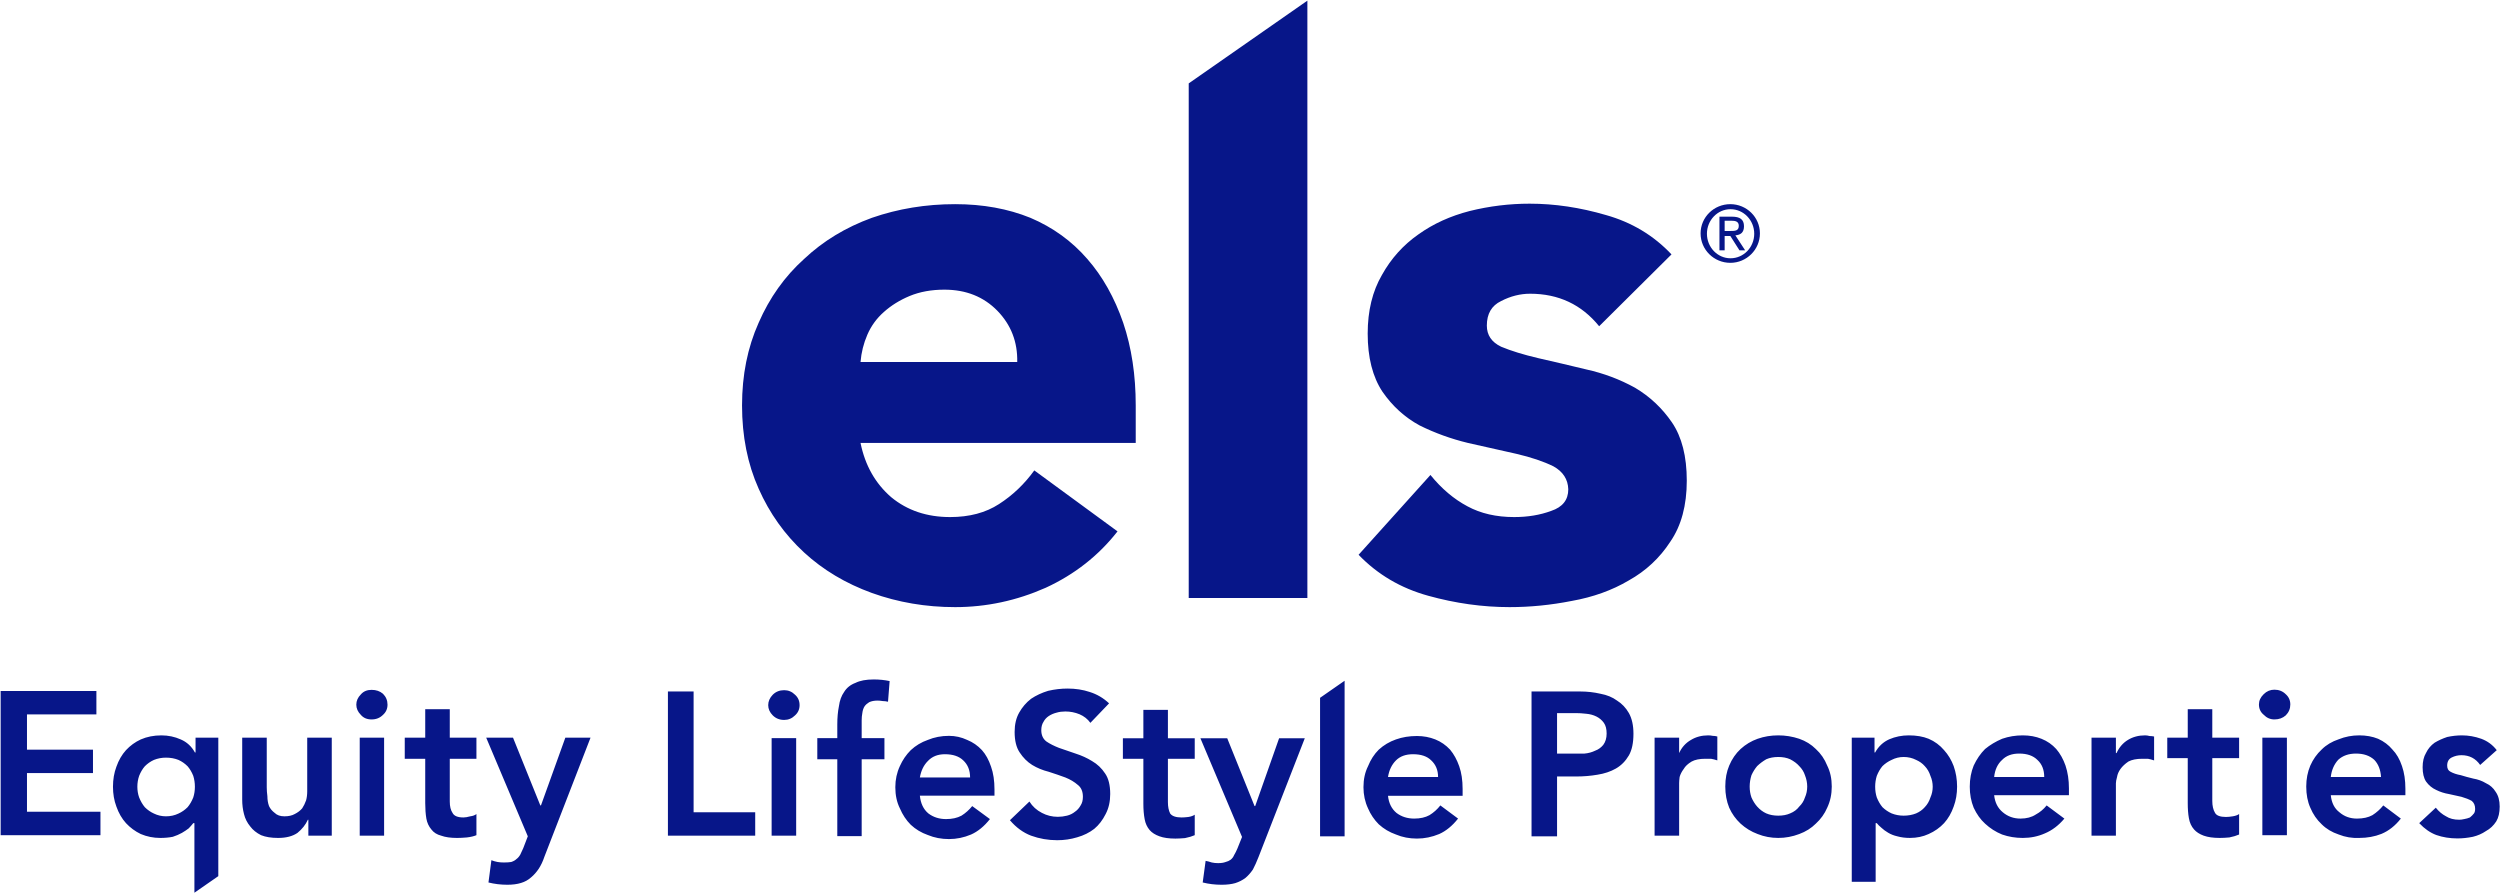 <svg version="1.2" xmlns="http://www.w3.org/2000/svg" viewBox="0 0 1538 550" width="1538" height="550">
	<title>IR_Presentation_June_2022_Static_Final-1-pdf-svg</title>
	<defs>
		<clipPath clipPathUnits="userSpaceOnUse" id="cp1">
			<path d="m-5844.99-324.58h8077.12v4544.2h-8077.12z"/>
		</clipPath>
	</defs>
	<style>
		.s0 { fill: #071689 } 
	</style>
	<g id="Clip-Path: Page 1" clip-path="url(#cp1)">
		<g id="Page 1">
			<path id="Path 14" fill-rule="evenodd" class="s0" d="m687.5 326.9q-17.5 22.4-44.2 34.7-26.9 11.9-55.7 11.9-27 0-51.2-8.7-24.2-8.8-41.7-24.9-17.9-16.5-28-39.3-10.2-22.8-10.2-51.2 0-28 10.2-50.8 10.1-23.2 28-39.3 17.5-16.5 41.7-25.3 24.2-8.4 51.2-8.4 25.6 0 46.3 8.4 20.7 8.8 35 25.3 14.1 16.1 22.1 39.3 7.7 22.8 7.7 50.8v23.1h-169.3q4.2 20.7 18.9 33.4 14.8 12.2 36.2 12.2 17.8 0 30.1-8 12.6-8.1 21.7-20.7zm-61.7-104.2q0.4-18.5-12.2-31.5-12.7-13-32.6-13-12 0-21.4 3.9-9.1 3.8-15.8 9.8-6.7 5.9-10.2 14-3.5 8.1-4.2 16.8zm105.5-171.4l73-50.9v367.5h-73zm252.5 149.4q-16.2-20-42.5-20-9.1 0-17.8 4.5-8.8 4.2-8.8 15.1 0 8.8 8.8 13 9.1 3.8 22.7 7 14.1 3.2 29.8 7 15.8 3.5 29.8 11.2 13.7 8.1 22.8 21.4 9.1 13.4 9.1 35.8 0 22.8-10.1 37.5-9.8 15.1-25.6 23.9-15.4 9.1-35.1 12.6-19.2 3.8-38.2 3.8-24.9 0-50.1-7-25.3-7-42.8-25.2l44.2-49.1q10.2 12.6 22.8 19.3 12.2 6.6 28.7 6.6 12.6 0 22.8-3.8 10.5-3.5 10.5-13.3-0.3-9.2-9.1-14.1-9.1-4.5-22.8-7.7-14-3.1-29.8-6.7-15.7-3.8-29.8-10.8-13.6-7.4-22.8-20.7-9.1-13.7-9.1-35.8 0-21 8.8-36.1 8.4-15.1 22.4-24.9 13.7-9.8 31.6-14.4 18.2-4.5 36.8-4.5 23.1 0 47 7 23.8 6.7 40.3 24.2zm-983.4 224.4h58.9v14.4h-42.7v21.7h40.6v14.4h-40.6v23.8h45.2v14.4h-61.4z"/>
			<path id="Path 15" fill-rule="evenodd" class="s0" d="m134.3 539l-14.7 10.2v-42.8h-0.7q-1.1 1.4-2.8 3.2-1.8 1.4-4.2 2.8-2.5 1.4-5.6 2.4-3.5 0.7-7.7 0.7-6.3 0-12-2.4-5.2-2.5-9.1-6.7-3.8-4.2-5.9-10.2-2.1-5.6-2.1-12.2 0-6.7 2.1-12.3 2.1-6 5.9-10.2 3.9-4.2 9.1-6.6 5.7-2.5 12.7-2.5 6.3 0 11.9 2.5 5.6 2.4 8.7 8h0.4v-9.1h14zm-49.8-55q0 3.5 1.1 6.6 1.4 3.5 3.5 6 2.5 2.5 5.6 3.9 3.5 1.7 7.4 1.7 4.2 0 7.7-1.7 3.1-1.4 5.6-3.9 2.1-2.5 3.5-6 1-3.1 1-6.6 0-3.5-1-6.7-1.4-3.5-3.5-5.9-2.5-2.5-5.6-3.9-3.5-1.4-7.7-1.4-3.9 0-7.4 1.4-3.1 1.4-5.6 3.9-2.1 2.4-3.5 5.9-1.1 3.2-1.1 6.7zm119.6 30.1h-14.4v-9.8h-0.3q-2.1 4.6-6.4 8.1-4.5 3.1-11.9 3.1-6.3 0-10.5-1.7-4.2-2.1-6.6-5.3-2.9-3.5-3.9-7.7-1.1-4.2-1.1-8.8v-38.2h15.1v30.5q0 2.5 0.4 5.6 0 3.2 1 6 1.1 2.4 3.5 4.2 2.1 2.1 6 2.1 3.8 0 6.3-1.4 2.8-1.4 4.6-3.5 1.4-2.1 2.4-4.9 0.7-2.5 0.7-5.6v-33h15.1zm17.2-60.3h15v60.3h-15zm-2.1-20.3q0-3.5 2.8-6.3 2.4-2.8 6.6-2.8 4.2 0 7 2.4 2.8 2.8 2.8 6.7 0 3.8-2.8 6.3-2.8 2.8-7 2.8-4.2 0-6.6-2.8-2.8-2.8-2.8-6.3zm29.8 33.3v-13h12.6v-17.5h15.1v17.5h16.4v13h-16.4v26.3q0 4.5 1.7 7 1.4 2.8 6.7 2.8 1.7 0 4.2-0.7 2.4-0.3 3.8-1.4v13q-2.4 1-5.9 1.4-3.5 0.3-6 0.3-6 0-9.8-1.4-3.9-1-6-3.8-2.4-2.8-3.1-6.7-0.7-4.2-0.7-9.5v-27.3zm50.1-13h16.5l16.8 41.7h0.4l15-41.7h15.5l-28.4 73.3q-1.4 4.2-3.5 7.4-2.1 3.1-4.6 5.2-2.8 2.5-6.3 3.5-3.5 1.1-8.4 1.1-6 0-11.6-1.4l1.8-13.7q1.7 0.7 3.8 1.1 1.8 0.3 3.9 0.3 2.8 0 4.5-0.3 2.1-0.7 3.2-1.8 1.4-1 2.4-2.8 0.7-1.4 1.8-3.9l2.8-7.3zm111.8-28.4h15.8v74.3h37.9v14.4h-53.7zm63.8 28.7h15.1v60h-15.1zm-2.1-20.3q0-3.5 2.8-6.4 2.8-2.8 7-2.8 3.9 0 6.7 2.8 2.8 2.5 2.8 6.4 0 3.8-2.8 6.3-2.8 2.8-6.7 2.8-4.2 0-7-2.8-2.8-2.8-2.8-6.3zm42.5 33.3h-12.3v-13h12.3v-8.4q0-6.3 1-11.2 0.7-5.3 3.2-8.8 2.4-3.9 7-5.6 4.2-2.1 11.2-2.1 5.2 0 9.8 1l-1 12.7q-1.8-0.4-3.2-0.4-1.8-0.3-3.2-0.3-3.1 0-5.2 1-1.8 1.1-2.8 2.5-1.1 1.7-1.4 4.2-0.4 2.1-0.4 4.5v10.9h14v13h-14v47.3h-15zm50.8 22.4q0.7 7.1 5.2 10.9 4.6 3.5 10.9 3.5 5.6 0 9.5-2.1 3.8-2.4 6.6-5.9l10.9 8q-5.3 6.7-11.6 9.5-6.6 2.8-13.6 2.8-7 0-13-2.5-6-2.1-10.5-6.3-4.2-4.2-6.7-10.1-2.8-5.6-2.8-13 0-7 2.8-13 2.5-5.6 6.7-9.8 4.5-4.2 10.5-6.3 6-2.5 13-2.5 5.9 0 11.2 2.5 5.2 2.1 9.1 6.3 3.5 3.9 5.6 10.2 2.1 5.9 2.1 14v3.8zm30.9-11.2q0-6.6-4.2-10.5-3.9-3.8-11.3-3.8-6.6 0-10.5 4.2-3.8 3.8-4.9 10.1zm74-33.6q-2.5-3.5-6.7-5.3-4.2-1.7-8.7-1.7-2.9 0-5.3 0.7-2.8 0.7-4.9 2.1-2.1 1.4-3.2 3.5-1.4 2.1-1.4 5.2 0 4.6 3.2 7 3.1 2.1 7.7 3.9 4.9 1.7 10.2 3.5 5.6 1.8 10.1 4.6 4.9 2.8 8.1 7.7 3.1 4.5 3.1 12.6 0 7-2.8 12.3-2.8 5.6-7 9.1-4.5 3.5-10.5 5.2-5.9 1.8-12.3 1.8-8.4 0-16.1-2.8-7.3-2.8-13-9.5l12-11.5q2.8 4.5 7.7 7 4.5 2.4 9.8 2.4 2.8 0 5.6-0.7 2.8-0.7 4.9-2.4 2.1-1.4 3.5-3.9 1.4-2.1 1.4-5.3 0-4.9-3.1-7.3-3.2-2.8-7.7-4.6-4.6-1.7-10.2-3.5-5.6-1.4-10.2-4.2-4.5-2.8-7.7-7.7-3.1-4.6-3.1-12.6 0-7 2.8-11.9 2.8-5 7.3-8.5 4.6-3.1 10.5-4.9 6-1.4 12-1.4 7.3 0 13.6 2.1 6.7 2.1 11.9 7zm20 22.1v-12.6h12.6v-17.5h15.1v17.5h16.5v12.6h-16.5v26.7q0 4.2 1.4 7 1.8 2.4 7 2.4 1.8 0 4.2-0.3 2.5-0.4 3.9-1.4v12.6q-2.5 1.1-6 1.8-3.5 0.3-5.9 0.3-6 0-9.8-1.4-3.9-1.4-6-3.8-2.4-2.8-3.1-6.7-0.8-4.2-0.8-9.5v-27.7zm47.7-12.6h16.5l16.8 41.7h0.4l14.7-41.7h15.8l-28.4 72.9q-1.8 4.6-3.5 7.8-2.1 3.1-4.6 5.2-2.8 2.1-6.3 3.2-3.5 1-8.4 1-6 0-11.6-1.4l1.8-13.3q1.7 0.3 3.8 1 1.8 0.4 3.9 0.4 2.8 0 4.6-0.7 1.7-0.4 3.1-1.4 1.4-1.1 2.1-2.8 1.1-1.8 2.1-4.2l2.8-7zm73.6-24.9l15.1-10.5v95.7h-15.1zm41.8 60.3q0.7 6.7 5.2 10.5 4.6 3.5 10.9 3.5 5.6 0 9.4-2.1 3.9-2.4 6.7-6l10.9 8.1q-5.3 6.7-11.6 9.5-6.7 2.8-13.7 2.8-7 0-12.9-2.5-6-2.1-10.6-6.3-4.2-4.2-6.6-9.8-2.8-6-2.8-13 0-7.3 2.8-12.9 2.4-6 6.6-10.2 4.6-4.2 10.6-6.3 5.9-2.1 12.9-2.1 6 0 11.3 2.1 5.2 2.1 9.1 6.3 3.5 4.2 5.6 10.2 2.1 5.9 2.1 14v4.2zm30.8-11.6q0-6.3-4.2-10.2-3.8-3.8-11.2-3.8-6.7 0-10.5 3.8-3.9 3.9-4.9 10.2zm57.5-52.6h29.8q6.6 0 12.6 1.4 6 1.1 10.2 4.2 4.5 2.8 7.3 7.7 2.8 5 2.8 12.7 0 8.4-2.8 13.3-3.1 5.3-8 8.1-4.9 2.8-11.3 3.8-6.3 1.1-13.3 1.1h-11.6v36.8h-15.7zm32.6 38.2q3.5-0.3 6.6-1.8 2.8-1 4.9-3.5 2.1-2.8 2.1-7 0-4.2-1.7-6.6-1.8-2.5-4.6-3.9-2.8-1.4-6.3-1.7-3.5-0.4-6.3-0.4h-11.6v24.9c2.2 0 14.3 0 16.9 0zm43.1-9.8h15.1v9.5q2.4-5.3 7.3-8.1 4.6-2.8 10.6-2.8 1.4 0 2.8 0.3 1.4 0 2.8 0.4v14.7q-2.1-0.7-3.9-1-1.7 0-3.5 0-5.3 0-8.4 1.7-3.5 2.1-4.9 4.6-1.8 2.4-2.5 4.9-0.3 2.4-0.3 3.8v32.3h-15.1zm43.5 30.1q0-7.3 2.4-12.9 2.5-6 7-10.2 4.6-4.2 10.5-6.3 6-2.1 12.7-2.1 6.6 0 12.9 2.1 6 2.1 10.2 6.3 4.6 4.2 7 10.2 2.8 5.6 2.8 12.9 0 7.1-2.8 13-2.4 5.6-7 9.8-4.2 4.2-10.2 6.4-6.3 2.4-12.9 2.4-6.7 0-12.7-2.4-5.9-2.2-10.5-6.4-4.5-4.2-7-9.8-2.4-5.9-2.4-13zm15 0q0 3.6 1.1 6.7 1.4 3.2 3.5 5.6 2.5 2.8 5.6 4.2 3.2 1.4 7.4 1.4 4.2 0 7.3-1.4 3.5-1.4 5.6-4.2 2.5-2.4 3.5-5.6 1.4-3.1 1.4-6.7 0-3.5-1.4-7-1-3.1-3.5-5.6-2.1-2.4-5.6-4.2-3.1-1.4-7.3-1.4-4.2 0-7.4 1.4-3.1 1.8-5.6 4.2-2.1 2.5-3.5 5.6-1.1 3.5-1.1 7zm62.8-30.1h14v9.1h0.4q3.1-5.6 8.7-8.1 5.6-2.4 12-2.4 7 0 12.2 2.1 5.6 2.4 9.5 7 3.8 4.2 5.9 9.8 2.1 6 2.1 12.6 0 6.7-2.1 12.3-2.1 6-5.9 10.2-3.9 4.2-9.5 6.7-5.2 2.4-11.5 2.4-4.3 0-7.8-1-3.1-0.7-5.6-2.2-2.4-1.4-4.2-3.1-1.7-1.4-2.8-2.8h-0.7v36.1h-14.7zm49.8 30.2q0-3.5-1.4-6.7-1.1-3.5-3.5-6-2.1-2.4-5.3-3.8-3.5-1.8-7.7-1.8-3.9 0-7.4 1.8-3.1 1.4-5.6 3.8-2.1 2.5-3.5 6-1 3.2-1 6.7 0 3.5 1 6.6 1.4 3.5 3.5 6 2.5 2.4 5.6 3.8 3.5 1.4 7.4 1.4 4.2 0 7.7-1.4 3.2-1.4 5.3-3.8 2.4-2.5 3.5-6 1.4-3.1 1.4-6.6zm37.8 5.2q0.7 6.7 5.3 10.5 4.6 3.9 10.9 3.9 5.6 0 9.4-2.5 3.9-2.1 6.7-5.6l10.9 8.1q-5.3 6.3-12 9.1-6.3 2.8-13.6 2.8-6.7 0-12.7-2.1-5.9-2.4-10.5-6.7-4.2-3.8-7-9.8-2.4-5.9-2.4-12.9 0-7.1 2.4-13 2.8-6 7-10.2 4.6-3.8 10.5-6.3 6-2.1 12.7-2.1 6.3 0 11.5 2.1 5.3 2.1 9.1 6.3 3.6 4.2 5.7 10.2 2.1 6.3 2.1 14v4.2zm30.8-11.2q0-6.7-4.2-10.5-3.9-3.9-11.2-3.9-6.7 0-10.5 3.9-4.2 3.8-4.9 10.5zm29.1-24.2h15v9.5h0.4q2.4-5.3 7-8.1 4.6-2.8 10.5-2.8 1.4 0 2.8 0.4 1.4 0 2.8 0.3v14.7q-2.1-0.7-3.8-1-1.8 0-3.5 0-5.3 0-8.5 1.7-3.1 2.1-4.9 4.6-1.7 2.4-2.1 4.9-0.7 2.5-0.7 3.9v32.2h-15zm46.6 12.6v-12.6h12.6v-17.5h15.1v17.5h16.5v12.6h-16.5v26.3q0 4.6 1.7 7.4 1.4 2.5 6.7 2.5 1.7 0 4.2-0.4 2.5-0.4 3.9-1.4v12.6q-2.5 1.1-6 1.8-3.2 0.3-6 0.3-5.9 0-9.8-1.4-3.8-1.4-5.9-3.8-2.5-2.8-3.2-7-0.7-3.9-0.7-9.2v-27.7zm58.5-12.6h15.1v60h-15.1zm-2.1-20.4q0-3.5 2.9-6.3 2.8-2.8 6.6-2.8 4.2 0 7 2.8 2.8 2.5 2.8 6.3 0 3.9-2.8 6.7-2.8 2.5-7 2.5-3.8 0-6.6-2.9-2.9-2.4-2.9-6.3zm44.2 55.8q0.7 7 5.3 10.5 4.5 3.9 10.8 3.9 5.7 0 9.5-2.1 3.9-2.5 6.7-6l10.8 8.1q-5.2 6.6-11.9 9.4-6.3 2.5-13.7 2.5-6.6 0.3-12.6-2.1-6.3-2.1-10.5-6.3-4.5-4.2-7-10.2-2.5-5.6-2.5-13 0-7 2.5-12.9 2.5-5.7 7-9.9 4.2-4.2 10.5-6.3 6-2.4 12.6-2.4 6.4 0 11.6 2.1 5.3 2.4 8.8 6.6 3.8 3.9 5.9 10.2 2.1 6 2.1 14v3.9zm30.9-11.2q-0.4-6.7-4.2-10.6-4.2-3.8-11.2-3.8-6.7 0-10.9 3.8-3.9 4.3-4.6 10.6zm61-7.4q-4.2-6-11.5-6-3.2 0-6 1.4-2.8 1.4-2.8 5 0 2.8 2.1 3.8 2.5 1.4 6.3 2.1 3.5 1.1 7.7 2.1 4.2 0.7 7.7 2.8 3.9 1.8 6 5.3 2.5 3.5 2.5 9.1 0 5.6-2.1 9.1-2.5 3.9-6.4 6-3.5 2.4-8 3.5-4.9 1-9.5 1-7 0-13-2.1-5.6-2.1-10.5-7.3l10.2-9.5q2.8 3.5 6.3 5.3 3.2 2.1 8.1 2.1 1.4 0 3.1-0.4 1.8-0.3 3.5-1 1.4-1.1 2.5-2.5 0.7-1 0.7-2.8 0-3.2-2.1-4.9-2.5-1.4-6.3-2.5-3.5-0.7-7.7-1.7-4.2-0.7-7.8-2.5-3.8-1.7-6.3-5.2-2.1-3.2-2.1-8.8 0-5.3 2.1-8.8 1.8-3.8 5.3-6.3 3.5-2.1 7.7-3.5 4.6-1 9.1-1 6 0 11.9 2.1 5.7 2.1 9.5 7zm-461.3-308.9c-10.1 0-18.3-8.1-18.3-18.1 0-10 8.2-18 18.3-18 10 0 18.2 8 18.2 18 0 10-8.2 18.1-18.2 18.1zm14.7-17.9c0-8.3-6.5-15.1-14.6-15.1-8 0-14.5 6.8-14.5 15.1 0 8.3 6.5 15.1 14.5 15.1 8.1 0 14.6-6.8 14.6-15.1zm-18.2 10.2h-3.2v-20.7h7.7c4.9 0 7.4 1.7 7.4 5.9 0 3.9-2.1 5.3-5.3 5.6l6 9.2h-3.5l-5.6-8.8h-3.5zm3.5-11.9c2.8 0 5.2 0 5.2-3.2 0-2.8-2.4-3.1-4.5-3.1h-4.2v6.3z"/>
		</g>
	</g>
</svg>
